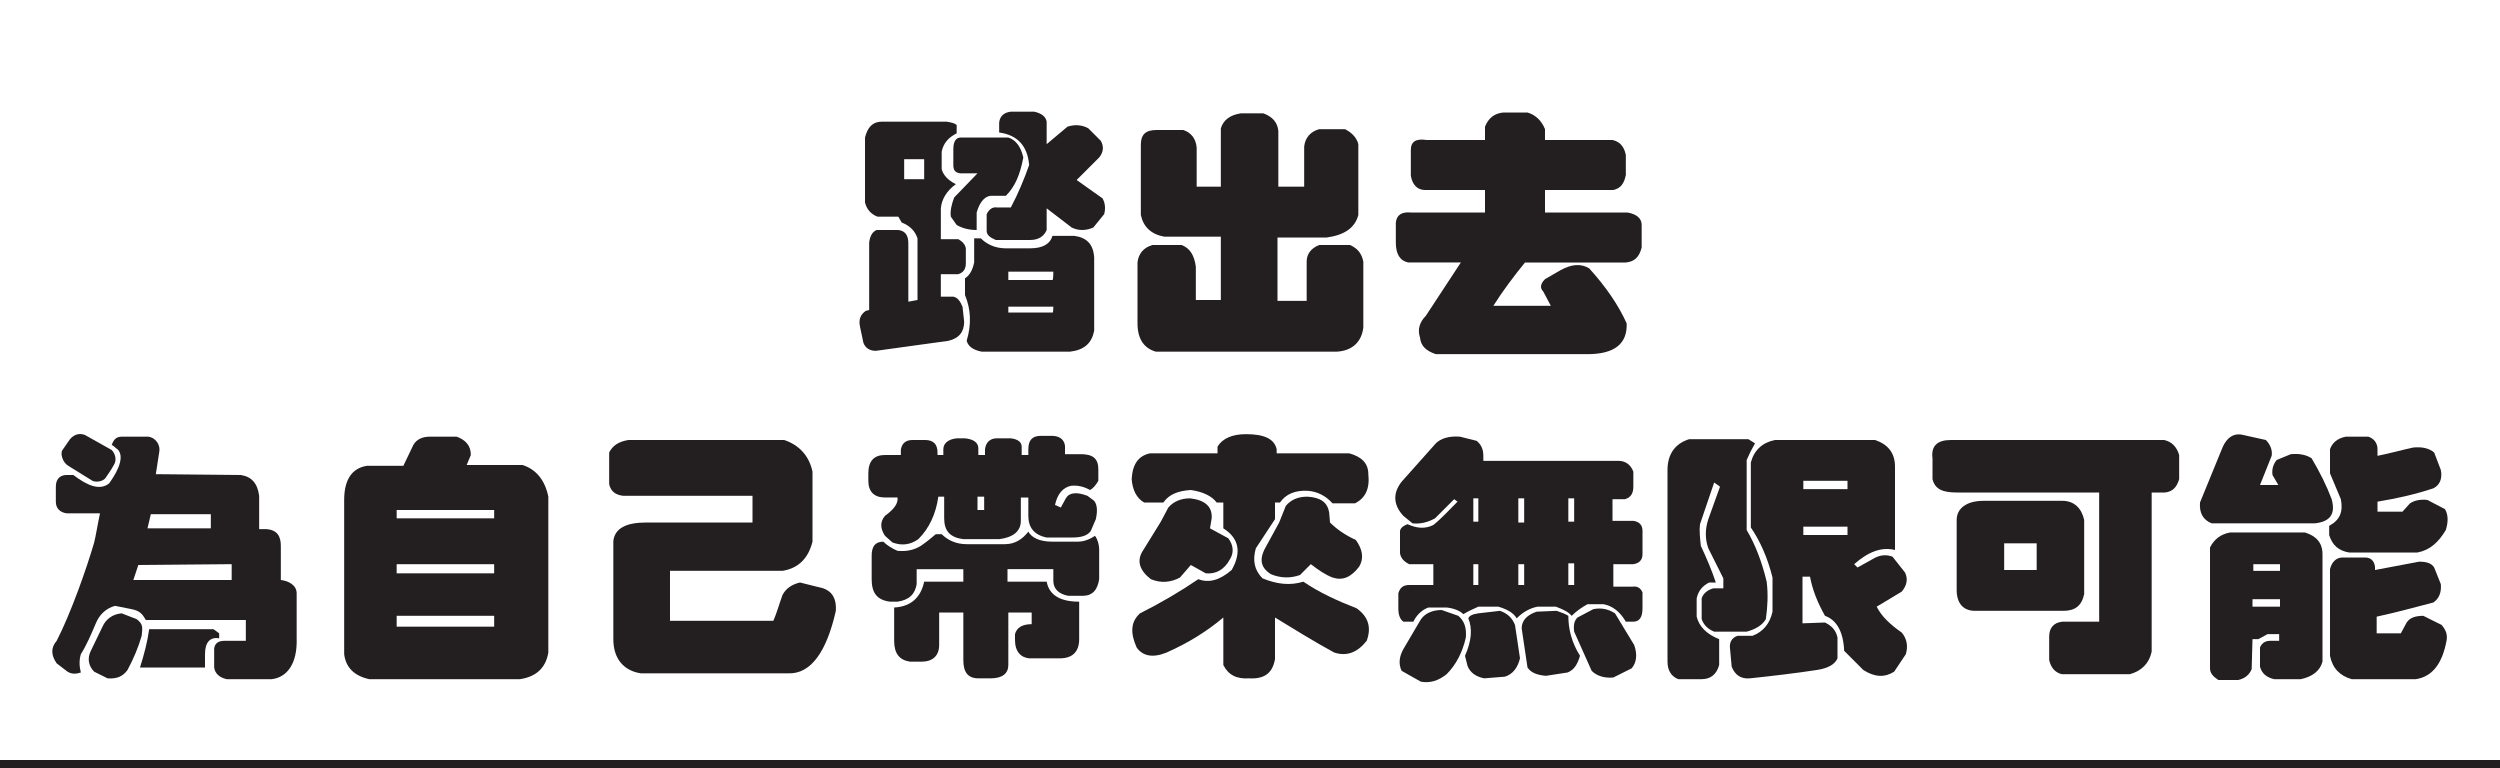 <?xml version="1.0" encoding="utf-8"?>
<!-- Generator: Adobe Illustrator 27.7.0, SVG Export Plug-In . SVG Version: 6.00 Build 0)  -->
<svg version="1.1" id="_圖層_2" xmlns="http://www.w3.org/2000/svg" xmlns:xlink="http://www.w3.org/1999/xlink" x="0px" y="0px"
	 viewBox="0 0 300 92.2" style="enable-background:new 0 0 300 92.2;" xml:space="preserve">
<style type="text/css">
	.st0{fill:#231F20;}
	.st1{fill:none;stroke:#231F20;stroke-miterlimit:10;}
	.st2{fill:none;}
</style>
<path class="st0" d="M115,32.9h-2.1v2.7h1.5c0.5,0.1,0.8,0.5,1.1,1.2l0.2,1.8c0,1.2-0.6,2-1.9,2.3l-8.7,1.2c-0.8,0-1.3-0.4-1.5-1
	l-0.4-1.9c-0.2-0.9,0.1-1.5,0.7-1.9l0.4-0.1l0-8.1c0.1-0.8,0.4-1.3,0.9-1.5h2.6c0.8,0.1,1.2,0.6,1.2,1.6v7l1.1-0.2v-7.4
	c-0.3-0.9-0.9-1.5-1.9-1.9l-0.4-0.7h-2.5c-0.8-0.3-1.3-0.9-1.5-1.7v-7.8c0.3-1.2,0.9-1.9,2-1.9h7.8c0.6,0.1,1,0.2,1.2,0.4v1
	c-1,0.5-1.6,1.2-1.8,2.2v2.1c0.2,0.7,0.7,1.3,1.7,1.8c-1.1,0.8-1.7,1.8-1.8,2.9v3.7h2.1c0.5,0.3,0.8,0.6,0.9,1.1v1.8
	C115.9,32.3,115.6,32.7,115,32.9L115,32.9z M110.9,19.1h-2.4v2.4h2.4V19.1z M120.7,23.5l-1.5,0c-0.9-0.1-1.6,0.6-2,2v2.1
	c-0.9,0-1.7-0.2-2.4-0.6l-0.7-1c-0.1-0.7,0.1-1.5,0.4-2.3l2.8-2.9h-2.1c-0.6-0.1-0.8-0.4-0.8-1l0-1.9c0-0.9,0.3-1.4,0.9-1.4h5.7
	c0.9,0.3,1.5,1.1,1.8,2.4C122.4,21,121.8,22.4,120.7,23.5L120.7,23.5z M128.4,42.2l-10.6,0c-1-0.2-1.6-0.6-1.8-1.3
	c0.6-2,0.5-3.8-0.2-5.5v-2c0.6-0.4,0.9-1,1.1-1.9v-2.9h0.8c0.7,0.7,1.7,1.2,3,1.2l2.9,0c1.5,0,2.4-0.5,2.7-1.5h2.6
	c1.5,0.2,2.3,1,2.4,2.6v8.8C131,41.2,130.1,42,128.4,42.2L128.4,42.2z M131.2,27.3c-0.9,0.4-1.8,0.4-2.6,0l-3-2.3v2.6
	c-0.3,0.7-0.9,1.2-2,1.2h-4.1c-0.7-0.3-1.1-0.6-1.1-1.1v-2c0.3-0.6,0.7-0.9,1.3-0.8l1.6,0c0.9-1.7,1.6-3.4,2.2-5.1
	c-0.2-2.3-1.4-3.6-3.6-3.9v-1.2c0.1-0.8,0.6-1.2,1.4-1.3h2.8c0.9,0.2,1.4,0.6,1.5,1.2v2.7l2.5-2.1c0.9-0.3,1.8-0.2,2.5,0.2l1.5,1.5
	c0.4,0.7,0.3,1.4-0.2,2l-2.7,2.7l3.1,2.2c0.3,0.5,0.4,1.2,0.2,1.9L131.2,27.3L131.2,27.3z M126.4,32.6H121v1h5.3
	C126.4,33.6,126.4,32.6,126.4,32.6z M126.4,36.8H121v0.7h5.3C126.4,37.6,126.4,36.8,126.4,36.8z"/>
<path class="st0" d="M160.4,42.2l-21.7,0c-1.4-0.4-2.2-1.5-2.2-3.4v-7.3c0.1-1,0.7-1.8,1.8-2.1h3.5c1,0.4,1.5,1.2,1.7,2.6v4h3v-7.6
	h-6.8c-1.6-0.3-2.5-1.2-2.8-2.6v-8.4c0-1.3,0.6-1.8,1.9-1.8l3.2,0c0.9,0.3,1.5,1,1.6,2.1v4.7h2.9v-7c0.3-1,1.1-1.6,2.4-1.8l2.7,0
	c1.1,0.4,1.7,1.1,1.8,2.1v6.7h3.1l0-4.8c0.1-1,0.7-1.8,1.8-2.1h3.1c0.8,0.4,1.4,1,1.6,1.8v8.5c-0.4,1.5-1.6,2.4-3.8,2.7h-5.9v7.6
	h3.5l0-4.7c0-0.9,0.5-1.6,1.5-2l3.7,0c0.9,0.4,1.4,1,1.6,2v7.9C163.4,41,162.3,42.1,160.4,42.2L160.4,42.2z"/>
<path class="st0" d="M195.1,31.5H183c-1.3,1.6-2.6,3.3-3.8,5.2h6.9l-0.9-1.7c-0.4-0.4-0.4-0.9,0.2-1.5l1.9-1.1
	c1.3-0.7,2.4-0.8,3.4-0.2c2,2.2,3.5,4.4,4.5,6.6c0.1,2.4-1.4,3.7-4.7,3.7l-18.2,0c-1.2-0.4-1.8-1-1.9-2c-0.3-0.9-0.1-1.8,0.7-2.6
	l4.2-6.4H169c-1-0.2-1.5-1-1.5-2.4l0-2.4c0.1-0.9,0.7-1.3,1.8-1.2h8.9v-2.7H171c-0.9,0-1.5-0.6-1.7-1.7V18c0-1,0.6-1.4,1.9-1.2h7
	l0-1.6c0.4-1,1.1-1.6,2.2-1.7h2.9c1,0.3,1.7,1,2.1,2v1.3h8.1c0.9,0.2,1.4,0.8,1.6,1.8V21c-0.2,1-0.6,1.6-1.5,1.8h-8.2v2.7l9.9,0
	c1.1,0.2,1.7,0.7,1.7,1.5v2.7C196.7,30.9,196.1,31.4,195.1,31.5L195.1,31.5z"/>
<path class="st0" d="M32.6,81.5h-5.4c-0.9-0.2-1.4-0.7-1.5-1.4l0-2.3c0.1-0.6,0.5-0.9,1.2-0.9h2.6v-2.5l-12,0
	c-0.4-0.7-0.7-1.1-1.7-1.3l-2-0.4c-1.1,0.3-1.9,1.1-2.3,2.1c-0.6,1.4-1.1,2.6-1.8,3.7c-0.2,0.7-0.2,1.4,0,2.2
	c-0.6,0.2-1.1,0.2-1.6-0.1l-1.3-1c-0.7-1-0.7-1.9,0-2.7c1.7-3.3,3.6-8.7,4.5-11.8c0.2-0.8,0.4-2.1,0.7-3.5h-4
	c-0.7-0.1-1.3-0.5-1.3-1.4l0-1.8c0-1.1,0.7-1.4,1.3-1.4l0.8,0c1.7,1.3,3.2,1.9,4.3,1c0.5-0.7,2.1-3,1-4.1c0,0.1-0.4-0.4-0.7-0.5
	c0.4-1.1,0.9-1,1.8-1h2.6c0.8,0.1,1.5,0.9,1.3,1.9l-0.4,2.6L28.9,57c1.3,0.2,2,1,2.2,2.5v4l0.9,0c1.3,0.1,1.7,0.9,1.7,2v4.1
	c0.9,0.1,1.9,0.6,1.9,1.6v5.4C35.7,79.7,34.4,81.3,32.6,81.5L32.6,81.5z M12.7,57.3c-0.3,0.5-1.2,0.6-1.6,0.4l-2.9-1.8
	c-0.7-0.4-1-1.5-0.7-1.9l0.9-1.3C9,52,9.7,52,10.2,52.2l3.2,1.8c0.4,0.4,0.7,1.2,0.2,1.9C13.4,56.3,12.9,57,12.7,57.3L12.7,57.3z
	 M15.3,80.4c-0.5,0.7-1.2,1.1-2.4,1l-1.6-0.8c-0.6-0.6-0.9-1.5-0.4-2.5l1.4-2.9c0.4-0.9,1.2-1.5,2.3-1.6l1.8,0.7
	c0.8,0.6,0.7,1,0.6,2C16.6,77.7,16,79.1,15.3,80.4L15.3,80.4z M27.8,67.7l-11.2,0.1l-0.6,1.8h11.8L27.8,67.7L27.8,67.7z M24.6,78.5
	v1.6h-7.8c0.5-1.6,0.9-3.1,1.1-4.6h7.7c0.2,0.1,0.4,0.3,0.7,0.5v0.6C25.2,76.4,24.6,77.1,24.6,78.5L24.6,78.5z M18.1,61.7l-0.4,1.7
	h7.6v-1.7H18.1z"/>
<path class="st0" d="M62.4,81.5l-18.1,0c-1.8-0.4-2.8-1.4-3-3l0-18.5c0-2.4,0.9-3.8,2.7-4.1h4.4l1.2-2.5c0.4-0.7,1.1-1,2-1h3.2
	c1.1,0.4,1.7,1.1,1.7,2.2L56,55.8h6.7c1.6,0.5,2.7,1.8,3.1,3.8v18.7C65.5,80.1,64.4,81.2,62.4,81.5L62.4,81.5z M59.3,61.2H47.6v1
	h11.7V61.2z M59.3,67.7H47.6v1.1h11.7V67.7z M59.3,73.9H47.6v1.3h11.7V73.9z"/>
<path class="st0" d="M94.6,80.8H76.9c-2-0.3-3.3-1.7-3.3-4.1V64.9c0.2-1.5,1.5-2.2,4-2.2h12.7v-3.2H74.8c-0.9-0.1-1.5-0.5-1.7-1.4
	v-3.8c0.4-0.8,1.1-1.3,2.3-1.5h10.4l8.3,0c1.8,0.6,3,1.9,3.4,3.8v8.4c-0.5,2-1.7,3.2-3.6,3.5H80.4v6h12.4c0.4-0.9,0.7-2,1.1-3.1
	c0.4-0.8,1.2-1.3,2.1-1.5l2.8,0.7c1.1,0.4,1.6,1.3,1.5,2.7C99.2,78.2,97.3,80.9,94.6,80.8L94.6,80.8z"/>
<path class="st0" d="M130.8,58.8c-0.7-0.4-1.5-0.6-2.3-0.5c-0.9,0.2-1.6,0.9-1.9,2.3l0.7,0.3l0.6-1.1c0.4-0.7,1.3-0.8,2.6-0.3
	l0.8,0.6c0.4,0.5,0.4,1.3,0.2,2.2l-0.6,1.4c-0.4,0.6-1.2,0.8-2.2,0.8h-3.1c-1.5-0.3-2.2-1.2-2.2-2.6v-2.2h-0.9v2.8
	c0,1.3-1,2-2.6,2.2h-4.3c-1.6-0.2-2.3-1-2.3-2.5v-2.6l-0.7,0c-0.3,2.1-1.1,3.8-2.4,5.1c-1,0.7-2,0.8-3.1,0.4l-0.9-0.8
	c-0.6-0.9-0.6-1.7,0-2.4c1.1-0.8,1.6-1.5,1.5-2.2h-1.5c-1.3,0-2-0.7-2-2v-0.9c0-1.5,0.7-2.2,2-2.2h1.9v-0.6c0.1-0.8,0.6-1.2,1.4-1.2
	l1.5,0c1,0,1.5,0.5,1.5,1.5v0.3h0.7l0-0.7c0-0.7,0.6-1.2,1.6-1.3h1c1,0.1,1.6,0.5,1.6,1.2v0.8h0.8v-0.7c0.1-0.8,0.6-1.3,1.4-1.3h1.7
	c0.9,0.1,1.3,0.5,1.3,1v1h0.8v-0.7c0-1.1,0.5-1.6,1.5-1.6l1.3,0c0.9,0,1.5,0.4,1.6,1.2v1h1.9c1.4,0,2.1,0.5,2.1,1.8v1.4
	C131.5,58.2,131.2,58.6,130.8,58.8L130.8,58.8z M129.9,71.5h-1.7c-1.1-0.2-1.8-0.8-1.8-1.8v-1.4h-5.5v1.5h4.7
	c0.3,1.6,1.6,2.4,3.9,2.4v4.5c0,1.5-0.8,2.3-2.3,2.3l-3.7,0c-1-0.1-1.7-0.8-1.7-2.2v-0.7c0.2-0.8,0.9-1.2,2-1.2v-1.4H121v6.3
	c0,1-0.7,1.6-2.1,1.6h-1.5c-1.3,0-1.8-0.8-1.8-2.2v-5.7h-2.9l0,3.9c0,1.3-0.8,2-2.1,2l-1.4,0c-1.3-0.2-1.9-1-1.9-2.5v-4
	c2-0.1,3.2-1.2,3.6-3.1h4.7v-1.5h-5.6v1.8c-0.2,1.2-0.9,1.9-2.3,2.1h-0.9c-1.6-0.2-2.2-1.1-2.2-2.7v-2.8c0-1.1,0.4-1.7,1.4-1.7
	c0.4,0.4,1,0.8,1.7,1.1c1.1,0.1,2-0.1,2.8-0.6c0.6-0.4,1.2-0.9,1.8-1.4h0.7c0.7,0.7,1.7,1.2,3,1.2h4.6c1.2,0,2.1-0.6,2.8-1.5
	c0.4,0.7,1.3,1.2,2.9,1.2h3c0.8,0,1.5-0.3,2.1-0.7c0.3,0.4,0.5,1,0.5,1.7v3.5C131.7,70.8,131.1,71.5,129.9,71.5L129.9,71.5z
	 M118.1,59.6h-0.8v1.6h0.8V59.6z"/>
<path class="st0" d="M162.6,60.4l-2.7,0c-0.8-0.9-1.8-1.4-2.9-1.5c-1.6-0.1-2.7,0.4-3.4,1.4h-0.6v2l-2.3,3.5
	c-0.4,1.4-0.2,2.6,0.8,3.6c1.7,0.7,3.3,0.9,4.9,0.4c1.9,1.3,4.1,2.3,6.4,3.2c1.4,1,1.8,2.3,1.2,3.9c-1.1,1.4-2.4,1.9-3.9,1.4
	c-2.4-1.3-4.8-2.8-7.1-4.2l0,5c-0.3,1.7-1.3,2.4-3.1,2.3c-1.5,0.1-2.5-0.4-3.1-1.6l0-5.7c-1.9,1.6-4.1,3-6.8,4.2
	c-1.7,0.7-2.9,0.4-3.6-0.6c-0.8-1.8-0.7-3.1,0.4-4.1c2.4-1.2,4.8-2.6,7-4.1c1.3,0.5,2.6,0.1,4-1.1c1.2-2.1,0.9-3.8-1-5v-3.1H146
	c-0.6-0.8-1.7-1.3-3.1-1.5c-1.5,0.1-2.6,0.5-3.3,1.5h-2.3c-0.9-0.5-1.4-1.5-1.5-2.8c0.1-1.8,0.8-2.8,2.2-3.1h8.1l0-0.8
	c0.6-1,1.8-1.5,3.4-1.5c2.1,0,3.4,0.5,3.7,1.8v0.5h8.7c1.5,0.4,2.3,1.2,2.3,2.5C164.4,58.7,163.8,59.8,162.6,60.4L162.6,60.4z
	 M144.7,68.8l-1.8-1l-1.3,1.5c-1.1,0.6-2.3,0.7-3.5,0.2c-1.3-1-1.8-2.2-0.9-3.5l2.1-3.4l0.9-1.7c0.6-0.7,1.5-1.1,2.6-1.1
	c1.8,0.2,2.7,1,2.6,2.4l-0.2,1.2l2.2,1.2c0.6,0.8,0.7,1.7,0.2,2.5C146.9,68.4,145.9,68.9,144.7,68.8L144.7,68.8z M159.9,69.3
	c-0.8-0.3-1.7-0.9-2.6-1.6l-1.3,1.3c-1.1,0.4-2.3,0.4-3.5-0.1c-1.1-0.7-1.4-1.6-0.8-2.9l1.8-3.3l0.8-2c0.6-0.7,1.4-1.1,2.6-1.1
	c1.6,0.1,2.4,0.7,2.6,1.9l0.1,1.2c0.8,0.8,1.8,1.5,3.1,2.1c0.8,1.1,1,2.2,0.4,3.2C162.1,69.3,161.1,69.7,159.9,69.3z"/>
<path class="st0" d="M196,74.6l-0.9,0c-0.7-1.2-1.6-1.9-2.7-2.1l-1.9,0c-0.7,0.4-1.3,0.8-1.9,1.4c-0.4-0.5-1.1-0.8-1.9-1.1h-2.2
	c-1,0.2-1.8,0.7-2.5,1.4c-0.4-0.7-1.2-1.1-2.2-1.4l-2.4,0c-0.7,0.3-1.3,0.6-1.8,0.9c-0.4-0.4-1.1-0.7-2-0.8h-2.2
	c-0.8,0.3-1.4,0.9-1.8,1.7h-1.2c-0.4-0.3-0.6-0.8-0.6-1.6l0-1.8c0.2-0.7,0.6-1,1.3-1h2.9v-2.5l-2.9,0c-0.6-0.3-1-0.7-1.1-1.3v-2.7
	c0.1-0.4,0.4-0.6,0.9-0.8c1.1,0.5,2.1,0.6,3.1,0.1c1-0.8,1.9-1.8,2.9-2.8l-0.4-0.3l-2.3,2.3c-0.9,0.5-1.8,0.7-2.7,0.6l-1.1-0.9
	c-1.2-1.3-1.3-2.7-0.2-4.1l4.1-4.6c0.6-0.6,1.6-0.9,2.9-0.8l2,0.5c0.6,0.5,0.8,1.1,0.8,1.8v0.6h16.2c0.9,0,1.5,0.5,1.8,1.3v1.8
	c0,0.8-0.3,1.3-1,1.5h-1.5v2.6l2.5,0c0.7,0.1,1.1,0.5,1.1,1.2v2.8c0,0.7-0.4,1.1-1.1,1.2h-2.4v2.7h2.3c0.6-0.1,1,0.2,1.2,0.7V73
	C197.1,74.1,196.7,74.6,196,74.6L196,74.6z M173.6,80.9c-1,0.8-2,1.1-3.1,0.9l-2.3-1.3c-0.4-0.8-0.3-1.7,0.2-2.6l2-3.4
	c0.5-0.9,1.5-1.3,2.6-1.3l2,0.7c0.7,0.6,1,1.4,0.9,2.6C175.5,78.3,174.7,79.8,173.6,80.9L173.6,80.9z M180.6,81.2l-2.5,0.2
	c-1-0.2-1.7-0.7-2-1.5l-0.3-1.2c0.8-1.8,0.9-3.3,0.4-4.5c0.1-0.3,0.5-0.5,1.2-0.6l2.6-0.3c0.9,0.3,1.5,0.9,1.8,1.7
	c0.2,1.3,0.4,2.6,0.6,4C182.1,80.2,181.5,80.9,180.6,81.2L180.6,81.2z M177.4,59.8h-0.6v2.8h0.6V59.8z M177.4,67.7h-0.6v2.5h0.6
	V67.7z M182.9,59.8h-0.7v2.9h0.7V59.8z M182.9,67.7h-0.7v2.5h0.7V67.7z M188.1,80.7l-2.6,0.4c-1.1-0.1-1.8-0.4-2.2-1l-0.7-4.7
	c0-0.9,0.6-1.6,1.8-2l2.4-0.1c0.6,0.2,1.1,0.4,1.4,0.6c0,1.6,0.4,3.2,1.4,4.8C189.3,79.7,188.9,80.4,188.1,80.7L188.1,80.7z
	 M188.9,59.8h-0.7v2.8h0.7V59.8z M188.9,67.6h-0.7v2.6h0.7V67.6z M195.8,80.2l-2.2,1.1c-1.1,0.1-2-0.2-2.6-0.8l-2.1-4.7
	c-0.1-0.8,0-1.3,0.4-1.7l1.9-1c1-0.2,1.8,0,2.6,0.5l2.3,3.8C196.5,78.5,196.4,79.5,195.8,80.2L195.8,80.2z"/>
<path class="st0" d="M211.9,74.3c-0.4,0.7-1.2,1.2-2.3,1.5h-3.9c-0.7-0.3-1.2-0.7-1.5-1.5v-2.5c0.2-0.6,0.7-1,1.4-1.2h1.2l0-1.2
	c-0.6-1.2-1.2-2.4-1.8-3.6c-0.4-1.1-0.4-2.3,0-3.5l1.4-3.9l-0.7-0.5l-1.7,5c-0.1,0.8,0,1.6,0.1,2.6c0.7,1.5,1.3,2.9,1.8,4.4l-0.8,0
	c-0.8,0.4-1.3,1-1.5,1.9V74c0.3,1.2,1.2,2.1,2.7,2.7v3.1c-0.3,1.1-1,1.7-2.1,1.7h-2.8c-0.8-0.3-1.3-1-1.3-2.1v-23c0-2,1-3.2,2.6-3.7
	h7.1l0.8,0.5c-0.4,0.7-0.7,1.3-1,2l0,8.4c1,1.7,1.8,3.7,2.4,6.2C212.2,71.4,212.1,72.9,211.9,74.3L211.9,74.3z M227.3,80.6
	c-1.1,0.7-2.3,0.7-3.7-0.2l-2.3-2.3c-0.1-2.3-0.9-3.7-2.3-4.2c-0.9-1.6-1.5-3.1-1.8-4.7h-0.9v5.6l2.7-0.1c0.8,0.4,1.3,0.9,1.5,1.8
	V79c-0.3,0.7-1.1,1.2-2.5,1.4c-2.6,0.4-5.2,0.7-8,1c-1.1,0.1-1.8-0.4-2.2-1.4l-0.2-2.2c-0.1-0.8,0.3-1.3,0.9-1.5h1.8
	c1.3-0.5,2.1-1.5,2.4-2.9v-4.1c-0.6-2.4-1.5-4.4-2.6-6v-7.8c0.4-1.5,1.4-2.4,2.9-2.7H225c1.5,0.5,2.4,1.5,2.4,3.2V66
	c-1.6-0.4-3.2,0.2-4.9,1.7l0.4,0.4l1.8-1c0.8-0.5,1.6-0.6,2.4-0.3l1.5,1.9c0.4,0.8,0.2,1.6-0.4,2.3l-3,1.8c0.6,1.2,1.7,2.2,3,3.1
	c0.6,0.7,0.8,1.6,0.5,2.6L227.3,80.6L227.3,80.6z M221.7,57.7h-5.3v1h5.3V57.7z M221.7,63.2h-5.3v1h5.3V63.2z"/>
<path class="st0" d="M259.8,59.1h-1.6v19.1c-0.3,1.4-1.2,2.3-2.6,2.7l-8.2,0c-0.8-0.2-1.3-0.8-1.5-1.7v-2.8c0-1,0.5-1.7,1.6-1.8h4.4
	V59.1h-17.1c-1.7,0-2.6-0.4-2.9-1.6l0-2.5c-0.2-1.5,0.6-2.2,2.2-2.2l25.6,0c0.9,0.2,1.5,0.8,1.8,1.8v2.9
	C261.2,58.5,260.7,59,259.8,59.1z M247.6,73.3H237c-1.4,0-2.2-0.9-2.2-2.5v-8.4c0-1.4,1.2-2.3,3.2-2.3h9.5c1.4,0,2.3,0.9,2.6,2.3
	v8.9C249.8,72.7,249,73.3,247.6,73.3z M244.4,65.2h-3.9v3.2h3.9V65.2z"/>
<path class="st0" d="M277.8,62.8l-12.4,0c-1-0.4-1.5-1.2-1.4-2.5l2.7-6.6c0.5-1.2,1.4-1.8,2.5-1.5l2.7,0.6c0.6,0.6,0.8,1.3,0.7,1.9
	l-1.4,3.5h2.2l-0.7-1.2c-0.1-0.7,0.1-1.3,0.5-1.8l1.7-0.7c1.1-0.1,1.9,0.1,2.5,0.5c1,1.7,1.8,3.3,2.4,4.9
	C280.3,61.7,279.6,62.6,277.8,62.8L277.8,62.8z M276.1,81.5l-3.2,0c-0.9-0.2-1.5-0.7-1.7-1.5l0-2.3c0.2-0.5,0.6-0.8,1.2-0.8h1.1
	v-0.8h-1.4l-1.1,0.6h-0.7l-0.1,3.6c-0.3,0.7-0.8,1.1-1.6,1.3h-2.4c-0.6-0.4-1-0.8-1-1.4l0-14.5c0.5-1,1.3-1.6,2.4-1.8h9
	c1.3,0.4,2.1,1.2,2.1,2.6v12.9C278.4,80.5,277.5,81.2,276.1,81.5L276.1,81.5z M273.6,71.9h-3.3v0.9h3.3V71.9z M273.6,67.7h-3.2v0.8
	h3.2V67.7z M290.1,66.3h-8.2c-1.2-0.2-2-0.8-2.4-2.1l0-1.1c1.3-0.7,1.7-1.7,1.4-3.2l-1.3-3.1v-2.9c0.3-0.8,0.9-1.3,1.9-1.5l2.7,0
	c0.6,0.2,1.1,0.7,1.1,1.5l0,0.8c1.5-0.3,2.9-0.7,4.3-1c1.1-0.1,1.9,0.1,2.5,0.6l0.8,2.1c0.2,1-0.1,1.8-0.9,2.2
	c-2.1,0.7-4.3,1.2-6.7,1.6v1.2h3l0.9-1c0.6-0.4,1.4-0.5,2.1-0.4l2.1,1.1c0.4,0.7,0.4,1.5,0.1,2.5C292.6,65.1,291.6,66,290.1,66.3
	L290.1,66.3z M289.9,81.5h-7.7c-1.4-0.4-2.3-1.3-2.6-2.8V68.3c0.2-0.8,0.7-1.4,1.5-1.4h2.7c0.7,0,1.1,0.4,1.2,1.1v0.4l5.3-1
	c0.9,0,1.5,0.2,1.8,0.7l0.8,2c0.1,1.1-0.3,1.8-0.9,2.2c-2.3,0.6-4.5,1.2-6.8,1.7V76h2.9l0.7-1.3c0.4-0.6,1.1-0.8,2-0.8L293,75
	c0.5,0.6,0.7,1.1,0.6,1.8C293.1,79.6,291.9,81.2,289.9,81.5L289.9,81.5z"/>
<line class="st1" x1="0" y1="91.7" x2="300" y2="91.7"/>
<line class="st2" x1="0" y1="0.5" x2="300" y2="0.5"/>
</svg>
